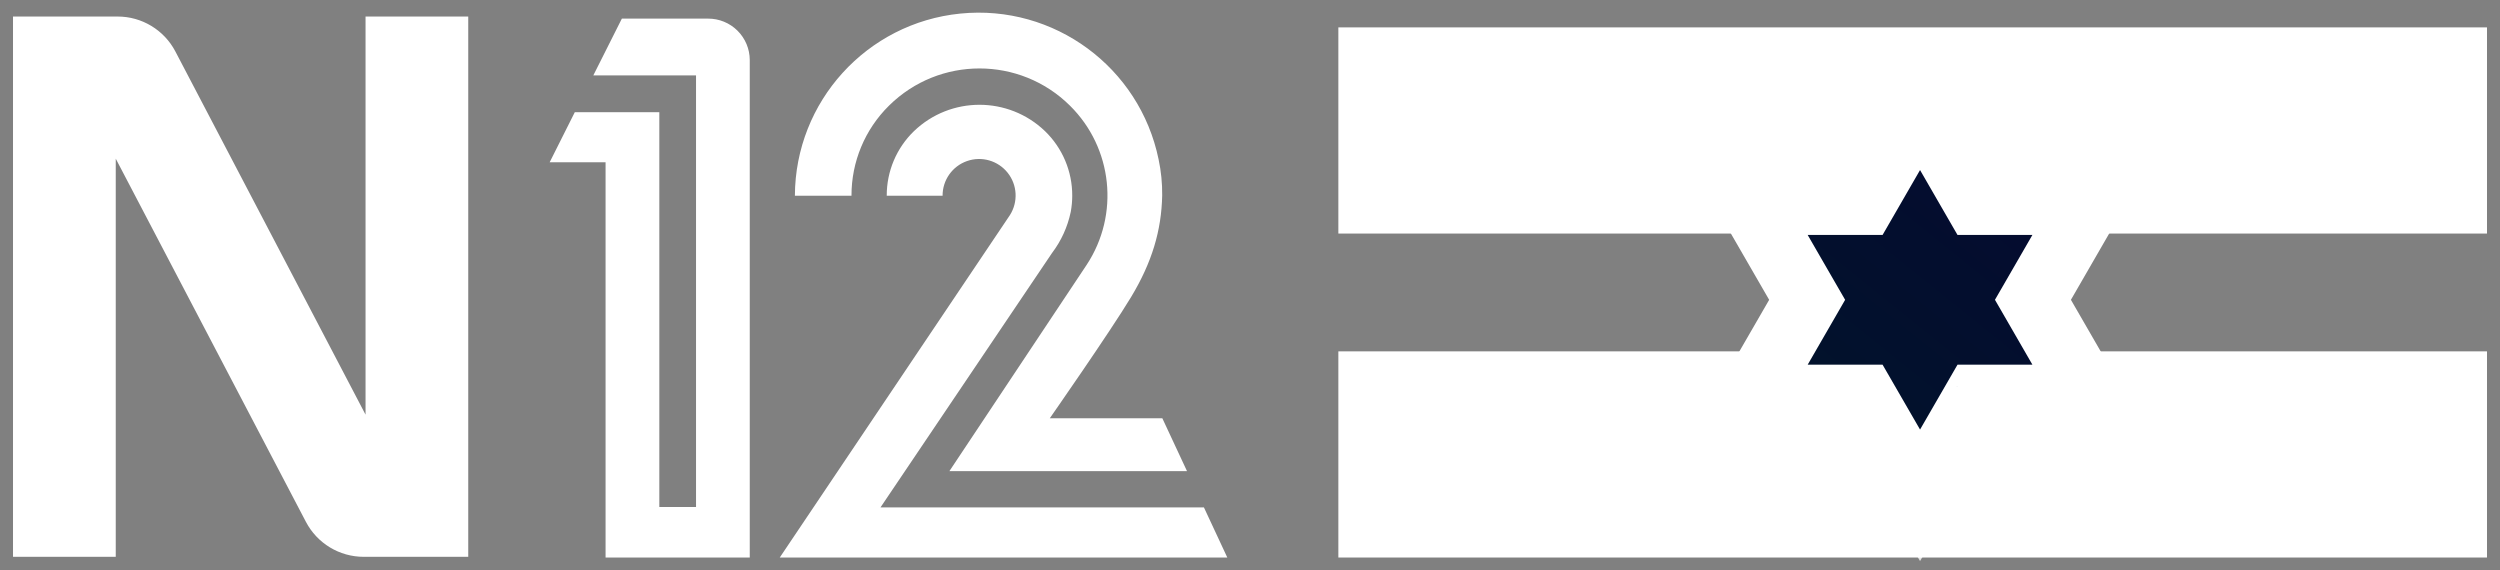 <svg width="114" height="26" viewBox="0 0 114 26" fill="none" xmlns="http://www.w3.org/2000/svg">
<rect x="0" y="0" width="114" height="26" fill="#808080" stroke="none"/>
<rect x="61.029" y="1.249" width="52.378" height="9.401" fill="white"/>
<rect x="61.029" y="16.022" width="52.378" height="9.401" fill="white"/>
<path fill-rule="evenodd" clip-rule="evenodd" d="M16.669 25.391H16.585C15.477 25.391 14.461 24.776 13.948 23.793L5.278 7.235V25.391H0.593V0.754H5.362C6.469 0.753 7.485 1.368 7.998 2.349L16.669 18.908V0.754H21.352V25.391H16.669ZM32.289 0.849H28.357L27.056 3.437H31.739V23.119H30.065V5.116H26.211L25.065 7.399H27.614V25.423H34.189V2.733C34.187 2.232 33.985 1.751 33.629 1.398C33.273 1.045 32.791 0.847 32.289 0.849ZM54.899 23.138H40.15L47.965 11.548C47.971 11.54 47.974 11.536 47.978 11.53C48.392 10.981 48.681 10.348 48.823 9.675L48.829 9.645C48.872 9.407 48.894 9.166 48.894 8.924C48.898 7.815 48.45 6.753 47.654 5.982C45.984 4.377 43.345 4.377 41.675 5.982C40.878 6.753 40.431 7.815 40.435 8.924H42.982C42.978 8.214 43.425 7.58 44.094 7.345C44.764 7.109 45.509 7.324 45.951 7.88C46.392 8.435 46.433 9.21 46.052 9.809C46.045 9.822 35.557 25.423 35.557 25.423H55.965L54.899 23.138ZM36.247 8.924H38.828C38.823 7.381 39.439 5.901 40.538 4.818C42.824 2.556 46.505 2.556 48.79 4.818C50.742 6.746 51.061 9.784 49.553 12.075L43.293 21.483H54.127L53.002 19.072H47.871C47.871 19.072 50.617 15.138 51.576 13.548C52.535 11.958 52.962 10.508 52.996 8.913C53.002 8.36 52.947 7.808 52.832 7.268C51.967 3.063 48.064 0.192 43.792 0.619C39.521 1.046 36.263 4.632 36.247 8.924Z" fill="white"/>
<mask id="path-4-outside-1_1732_10858" maskUnits="userSpaceOnUse" x="76.831" y="1.754" width="22" height="24" fill="black">
<rect fill="white" x="76.831" y="1.754" width="22" height="24"/>
<path fill-rule="evenodd" clip-rule="evenodd" d="M90.128 9.213L87.554 4.754L84.98 9.213L79.831 9.213L82.406 13.672L79.832 18.13H84.98L87.554 22.588L90.128 18.13H95.276L92.702 13.671L95.276 9.213L90.128 9.213Z"/>
</mask>
<path fill-rule="evenodd" clip-rule="evenodd" d="M90.128 9.213L87.554 4.754L84.98 9.213L79.831 9.213L82.406 13.672L79.832 18.13H84.98L87.554 22.588L90.128 18.13H95.276L92.702 13.671L95.276 9.213L90.128 9.213Z" fill="url(#paint0_linear_1732_10858)"/>
<path d="M87.554 4.754L88.853 4.004L87.554 1.754L86.255 4.004L87.554 4.754ZM90.128 9.213L88.829 9.963L89.262 10.713H90.128V9.213ZM84.98 9.213L84.98 10.713H85.846L86.279 9.963L84.98 9.213ZM79.831 9.213L79.831 7.713L77.233 7.713L78.532 9.963L79.831 9.213ZM82.406 13.672L83.705 14.422L84.138 13.672L83.705 12.922L82.406 13.672ZM79.832 18.13L78.532 17.38L77.234 19.63H79.832V18.13ZM84.98 18.13L86.279 17.38L85.846 16.63H84.98V18.13ZM87.554 22.588L86.255 23.338L87.554 25.588L88.853 23.338L87.554 22.588ZM90.128 18.13V16.63H89.262L88.829 17.38L90.128 18.13ZM95.276 18.13V19.63H97.874L96.575 17.38L95.276 18.13ZM92.702 13.671L91.403 12.921L90.97 13.671L91.403 14.421L92.702 13.671ZM95.276 9.213L96.575 9.963L97.874 7.713L95.276 7.713V9.213ZM86.255 5.504L88.829 9.963L91.427 8.463L88.853 4.004L86.255 5.504ZM86.279 9.963L88.853 5.504L86.255 4.004L83.681 8.463L86.279 9.963ZM79.831 10.713L84.98 10.713L84.98 7.713L79.831 7.713L79.831 10.713ZM83.705 12.922L81.13 8.463L78.532 9.963L81.107 14.422L83.705 12.922ZM81.131 18.88L83.705 14.422L81.107 12.922L78.532 17.38L81.131 18.88ZM84.98 16.63H79.832V19.63H84.98V16.63ZM88.853 21.838L86.279 17.38L83.681 18.88L86.255 23.338L88.853 21.838ZM88.829 17.38L86.255 21.838L88.853 23.338L91.427 18.88L88.829 17.38ZM95.276 16.63H90.128V19.63H95.276V16.63ZM91.403 14.421L93.977 18.88L96.575 17.38L94.001 12.921L91.403 14.421ZM93.977 8.463L91.403 12.921L94.001 14.421L96.575 9.963L93.977 8.463ZM90.128 10.713L95.276 10.713V7.713L90.128 7.713V10.713Z" fill="white" mask="url(#path-4-outside-1_1732_10858)"/>
<defs>
<linearGradient id="paint0_linear_1732_10858" x1="88.158" y1="30.387" x2="99.417" y2="16.408" gradientUnits="userSpaceOnUse">
<stop stop-color="#00162A"/>
<stop offset="1" stop-color="#040C2F"/>
</linearGradient>
</defs>
</svg>
